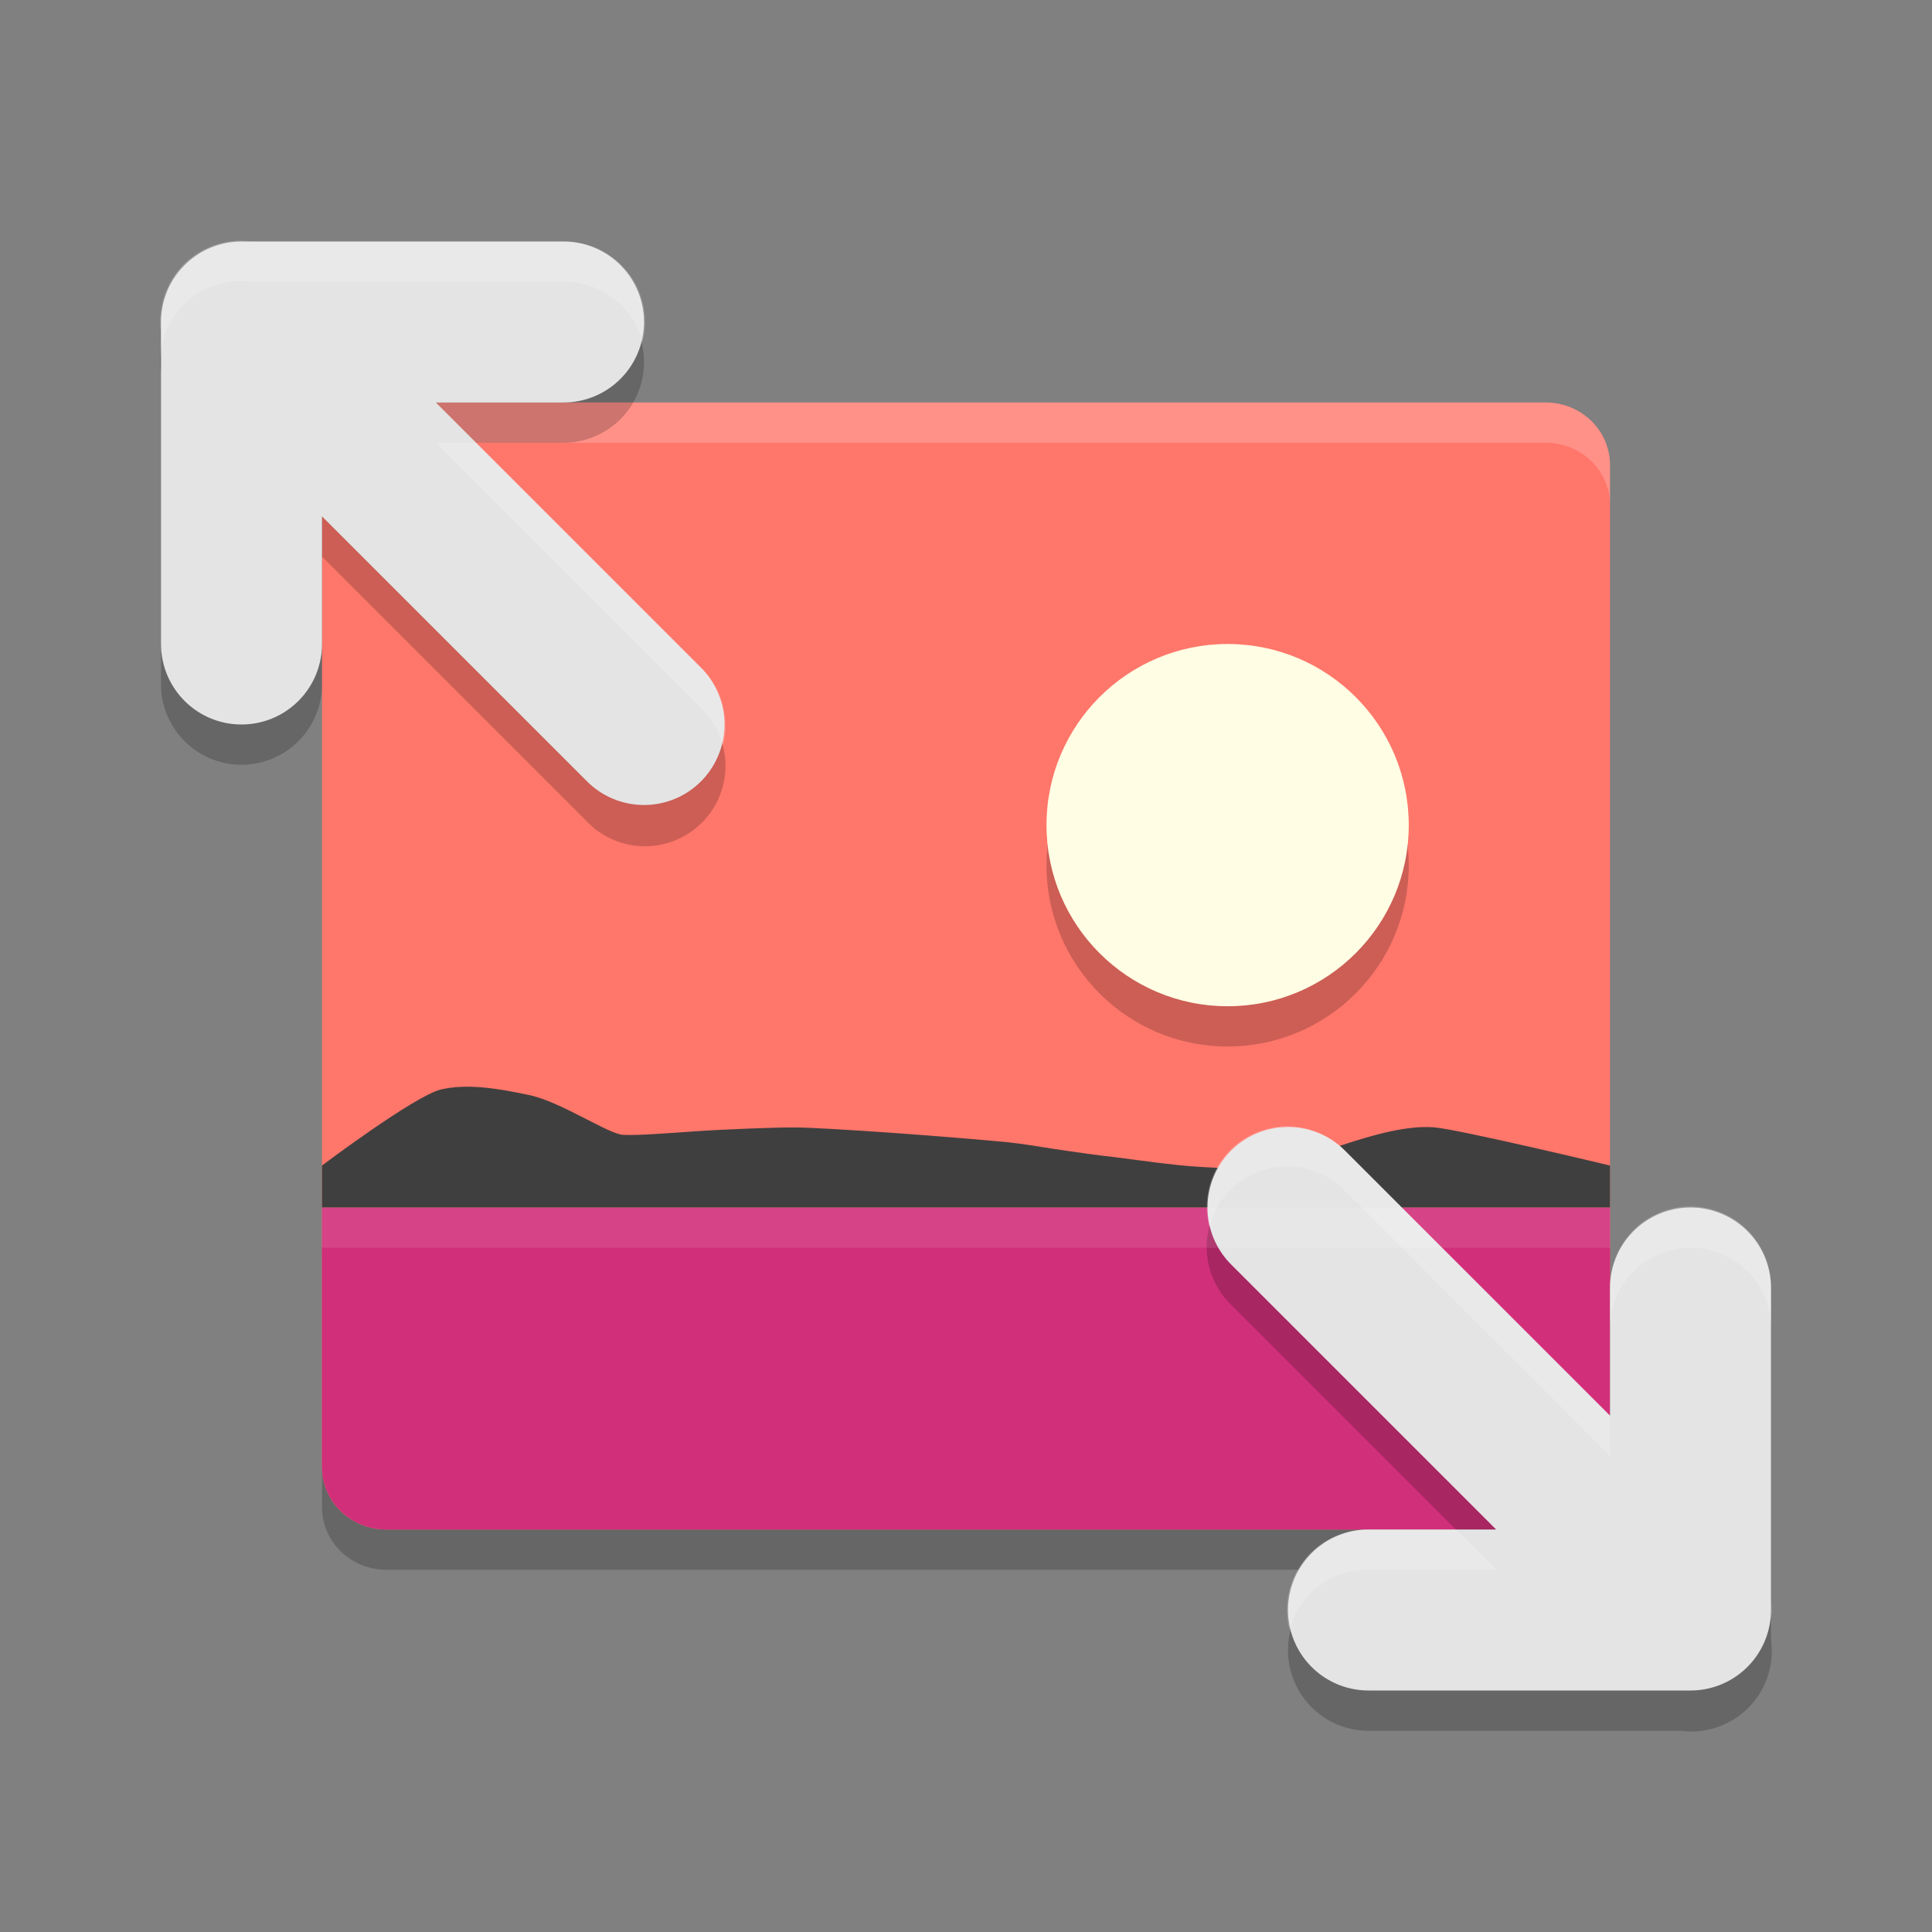 <svg xmlns="http://www.w3.org/2000/svg" width="48" height="48" version="1">
 <rect width="100%" height="100%" fill="#808080" stroke="none"/>
 <path style="opacity:0.2" d="m 8,31 v 6.444 C 8,38.306 8.714,39 9.6,39 H 38.4 C 39.286,39 40,38.306 40,37.444 V 31 Z"/>
 <path style="fill:#ff766a" d="M 40,36.444 V 11.556 C 40,10.694 39.286,10 38.4,10 H 9.6 C 8.714,10 8,10.694 8,11.556 V 36.444 C 8,37.306 8.714,38 9.6,38 h 28.8 c 0.886,0 1.6,-0.694 1.6,-1.556 z"/>
 <path style="fill:#ffffff;opacity:0.2" d="M 9.6 10 C 8.713 10 8 10.693 8 11.555 L 8 12.555 C 8 11.693 8.713 11 9.6 11 L 38.4 11 C 39.287 11 40 11.693 40 12.555 L 40 11.555 C 40 10.693 39.287 10 38.4 10 L 9.6 10 z"/>
 <path style="opacity:0.2;fill-rule:evenodd" d="M 30.5,17 C 32.985,17 35,19.015 35,21.5 35,23.985 32.985,26 30.5,26 28.015,26 26,23.985 26,21.5 26,19.015 28.015,17 30.5,17 Z"/>
 <path style="fill:#fffee4;fill-rule:evenodd" d="M 30.5,16 C 32.985,16 35,18.015 35,20.5 35,22.985 32.985,25 30.5,25 28.015,25 26,22.985 26,20.5 26,18.015 28.015,16 30.5,16 Z"/>
 <path style="fill:#d22f7a" d="m 8,30 v 6.444 C 8,37.306 8.714,38 9.6,38 H 38.4 C 39.286,38 40,37.306 40,36.444 V 30 Z"/>
 <path style="fill:#3f3f3f" d="m 8,30 v -1.043 c 0,0 2.308,-1.737 2.956,-1.889 0.649,-0.152 1.415,-0.028 2.202,0.141 0.787,0.169 1.963,0.973 2.33,0.987 0.367,0.015 1.031,-0.036 1.802,-0.09 0.771,-0.052 2.049,-0.1 2.447,-0.095 0.398,0 1.393,0.063 2.453,0.136 1.06,0.074 2.516,0.198 2.847,0.232 0.33,0.034 0.719,0.098 1.16,0.167 0.441,0.069 1.204,0.173 1.474,0.201 0.27,0.028 0.896,0.126 1.622,0.202 0.726,0.076 1.888,0.102 2.224,0.074 0.336,-0.028 1.039,-0.311 1.823,-0.572 0.784,-0.261 1.648,-0.5 2.305,-0.441 C 36.302,28.072 40,28.957 40,28.957 v 1.042 H 11.886 Z"/>
 <path style="opacity:0.2" d="M 5.979,6.981 A 2,2 0 0 0 4,9.26 v 7.74 a 2,2 0 1 0 4,0 v -3.172 l 6.586,6.586 a 2,2 0 1 0 2.828,-2.828 L 10.828,11 H 14 A 2,2 0 1 0 14,7 H 6.246 A 2,2 0 0 0 5.979,6.981 Z m 26,22 a 2,2 0 0 0 -1.393,3.434 l 6.586,6.586 H 34 a 2,2 0 1 0 0,4 h 7.754 A 2,2 0 0 0 44,40.741 v -7.74 a 2,2 0 1 0 -4,0 v 3.172 L 33.414,29.586 A 2,2 0 0 0 31.979,28.981 Z"/>
 <path style="fill:none;stroke:#e4e4e4;stroke-width:4;stroke-linecap:round;stroke-linejoin:round" d="M 6,8 16,18 M 6,16 V 8 h 8 v 0 0 0"/>
 <path style="fill:none;stroke:#e4e4e4;stroke-width:4;stroke-linecap:round;stroke-linejoin:round" d="M 42,40 32,30 m 10,2 v 8 h -8 v 0 0 0"/>
 <rect style="opacity:0.1;fill:#ffffff" width="32" height="1" x="8" y="30"/>
 <path style="opacity:0.2;fill:#ffffff" d="M 5.979 5.98 A 2 2 0 0 0 4 8.26 L 4 8.719 A 2 2 0 0 1 5.979 6.98 A 2 2 0 0 1 6.246 7 L 14 7 A 2 2 0 0 1 15.963 8.5 A 2 2 0 0 0 14 6 L 6.246 6 A 2 2 0 0 0 5.979 5.98 z M 10.828 11 L 17.414 17.586 A 2 2 0 0 1 17.963 18.531 A 2 2 0 0 0 17.414 16.586 L 11.828 11 L 10.828 11 z M 31.979 27.98 A 2 2 0 0 0 30.045 30.48 A 2 2 0 0 1 31.979 28.98 A 2 2 0 0 1 33.414 29.586 L 40 36.172 L 40 35.172 L 33.414 28.586 A 2 2 0 0 0 31.979 27.98 z M 41.971 29.973 A 2 2 0 0 0 40 32 L 40 33 A 2 2 0 1 1 44 33 L 44 32 A 2 2 0 0 0 41.971 29.973 z M 34 38 A 2 2 0 0 0 32.037 40.5 A 2 2 0 0 1 34 39 L 37.172 39 L 36.172 38 L 34 38 z M 44 39.74 L 44 40.277 A 2 2 0 0 0 44 39.74 z"/>
</svg>
